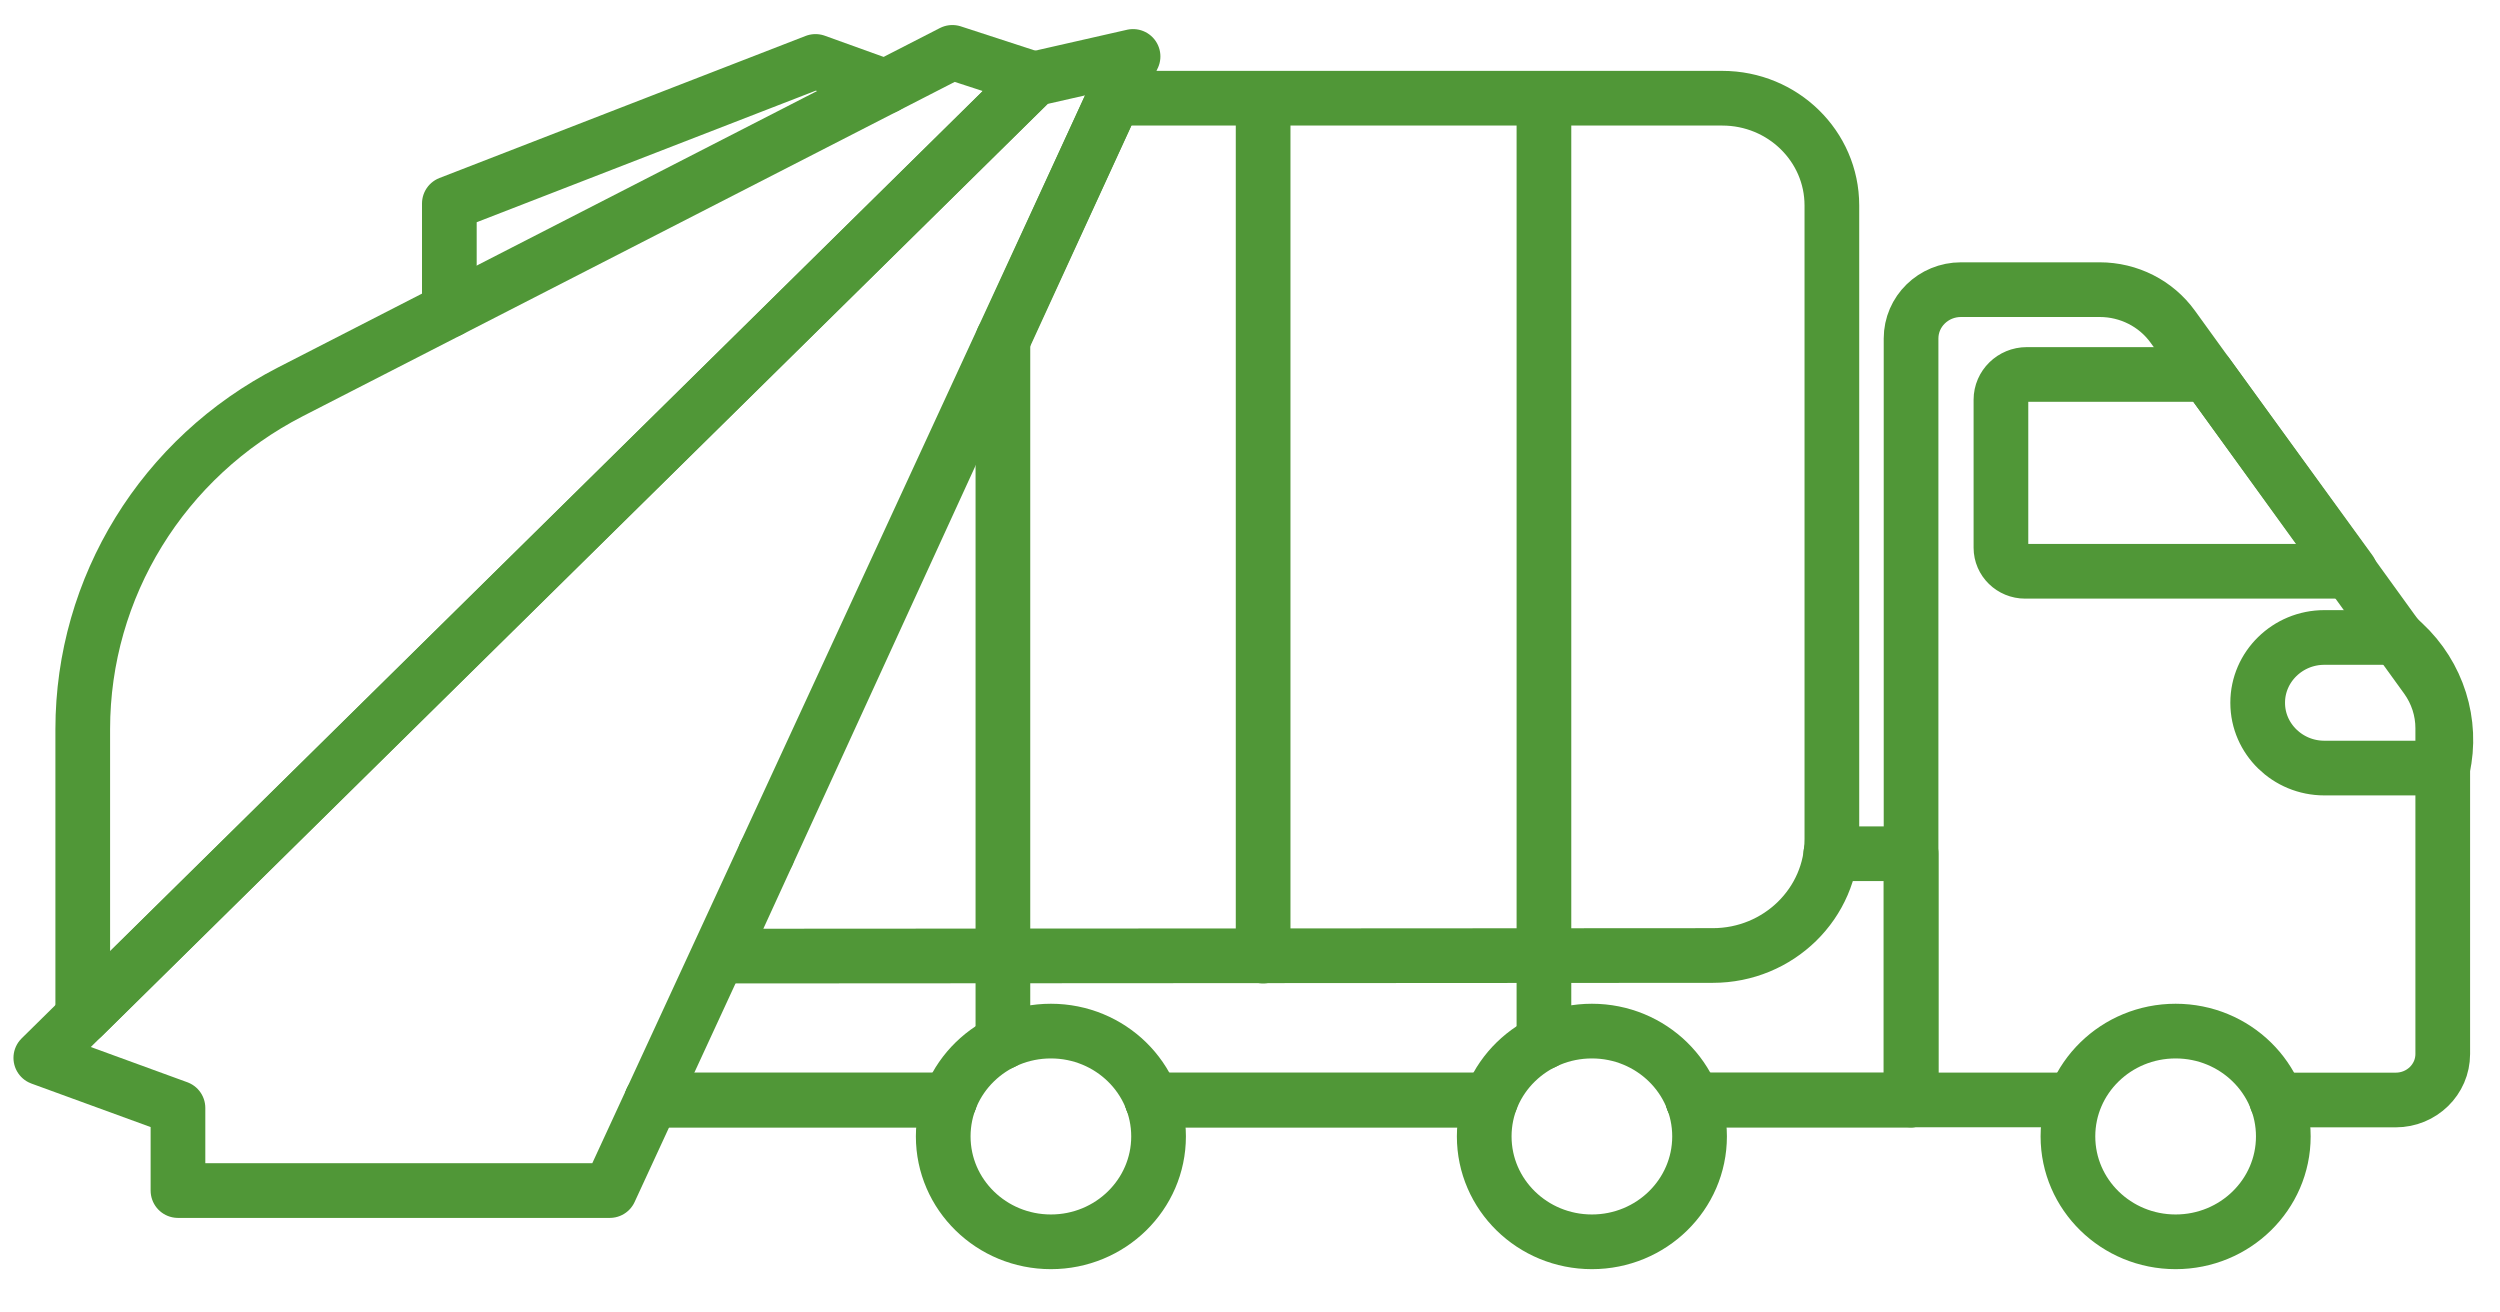 <svg width="80" height="42" viewBox="0 0 80 42" fill="none" xmlns="http://www.w3.org/2000/svg">
<g clip-path="url(#clip0_226_581)">
<path d="M30.391 35.202H20.852" stroke="#509737" stroke-width="1.75" stroke-linecap="round" stroke-linejoin="round"/>
<path d="M36.864 35.202H47.493H47.703" stroke="#509737" stroke-width="1.75" stroke-linecap="round" stroke-linejoin="round"/>
<path d="M58.585 27.32H61.156V35.202H54.176H54.173" stroke="#509737" stroke-width="1.75" stroke-linecap="round" stroke-linejoin="round"/>
<path d="M24.561 27.32H24.488" stroke="#509737" stroke-width="1.75" stroke-linecap="round" stroke-linejoin="round"/>
<path d="M14.379 9.929V6.512L26.096 1.966L28.335 2.773" stroke="#509737" stroke-width="1.75" stroke-linecap="round" stroke-linejoin="round"/>
<path d="M30.391 35.202H20.852" stroke="#509737" stroke-width="1.75" stroke-linecap="round" stroke-linejoin="round"/>
<path d="M47.493 35.202H36.864" stroke="#509737" stroke-width="1.75" stroke-linecap="round" stroke-linejoin="round"/>
<path d="M72.849 35.2H76.663C77.495 35.2 78.168 34.541 78.168 33.728V23.302C78.168 22.723 77.984 22.158 77.643 21.685L69.528 10.454C68.992 9.711 68.121 9.269 67.191 9.269H62.752C61.869 9.269 61.154 9.968 61.154 10.832V35.198H66.173" stroke="#509737" stroke-width="1.75" stroke-linecap="round" stroke-linejoin="round"/>
<path d="M76.713 20.399H74.377C73.204 20.399 72.246 21.338 72.246 22.484V22.494C72.246 23.641 73.206 24.578 74.377 24.578H78.169C78.491 23.123 78.014 21.608 76.912 20.581L76.715 20.397L76.713 20.399Z" stroke="#509737" stroke-width="1.75" stroke-linecap="round" stroke-linejoin="round"/>
<path d="M70.633 11.983H64.856C64.402 11.983 64.03 12.346 64.03 12.791V17.528C64.03 17.942 64.377 18.281 64.802 18.281H75.207L70.633 11.983Z" stroke="#509737" stroke-width="1.75" stroke-linecap="round" stroke-linejoin="round"/>
<path d="M54.171 35.2H61.154" stroke="#509737" stroke-width="1.75" stroke-linecap="round" stroke-linejoin="round"/>
<path d="M58.62 26.844V6.574C58.62 4.679 57.049 3.143 55.113 3.143H35.642L23.063 30.595L54.809 30.576C56.916 30.576 58.62 28.905 58.62 26.844Z" stroke="#509737" stroke-width="1.75" stroke-linecap="round" stroke-linejoin="round"/>
<path d="M36.256 1.806C36.42 1.485 19.513 38.098 19.513 38.098H5.695V35.454L1.306 33.852L33.087 2.527L36.258 1.806H36.256Z" stroke="#509737" stroke-width="1.75" stroke-linecap="round" stroke-linejoin="round"/>
<path d="M33.087 2.527L30.476 1.676L9.296 12.537C5.21 14.632 2.648 18.793 2.648 23.333V32.53L33.087 2.527Z" stroke="#509737" stroke-width="1.75" stroke-linecap="round" stroke-linejoin="round"/>
<path d="M49.406 3.172V27.32V30.577V33.35" stroke="#509737" stroke-width="1.75" stroke-linecap="round" stroke-linejoin="round"/>
<path d="M40.42 30.595V3.172" stroke="#509737" stroke-width="1.75" stroke-linecap="round" stroke-linejoin="round"/>
<path d="M32.093 10.842V10.883V30.588V30.673V33.35" stroke="#509737" stroke-width="1.75" stroke-linecap="round" stroke-linejoin="round"/>
<path d="M54.386 36.365C54.386 38.227 52.843 39.738 50.941 39.738C49.038 39.738 47.495 38.229 47.495 36.365C47.495 34.502 49.038 32.995 50.941 32.995C52.843 32.995 54.386 34.504 54.386 36.365Z" stroke="#509737" stroke-width="1.75" stroke-linecap="round" stroke-linejoin="round"/>
<path d="M37.074 36.365C37.074 38.227 35.532 39.738 33.629 39.738C31.726 39.738 30.183 38.229 30.183 36.365C30.183 34.502 31.726 32.995 33.629 32.995C35.532 32.995 37.074 34.504 37.074 36.365Z" stroke="#509737" stroke-width="1.75" stroke-linecap="round" stroke-linejoin="round"/>
<path d="M73.066 36.365C73.066 38.227 71.523 39.738 69.62 39.738C67.717 39.738 66.174 38.229 66.174 36.365C66.174 34.502 67.717 32.995 69.62 32.995C71.523 32.995 73.066 34.504 73.066 36.365Z" stroke="#509737" stroke-width="1.75" stroke-linecap="round" stroke-linejoin="round"/>
</g>
<defs>
<clipPath id="clip0_226_581">
<rect width="79" height="41" fill="white" transform="translate(0.367 0.725)"/>
</clipPath>
</defs>
</svg>
